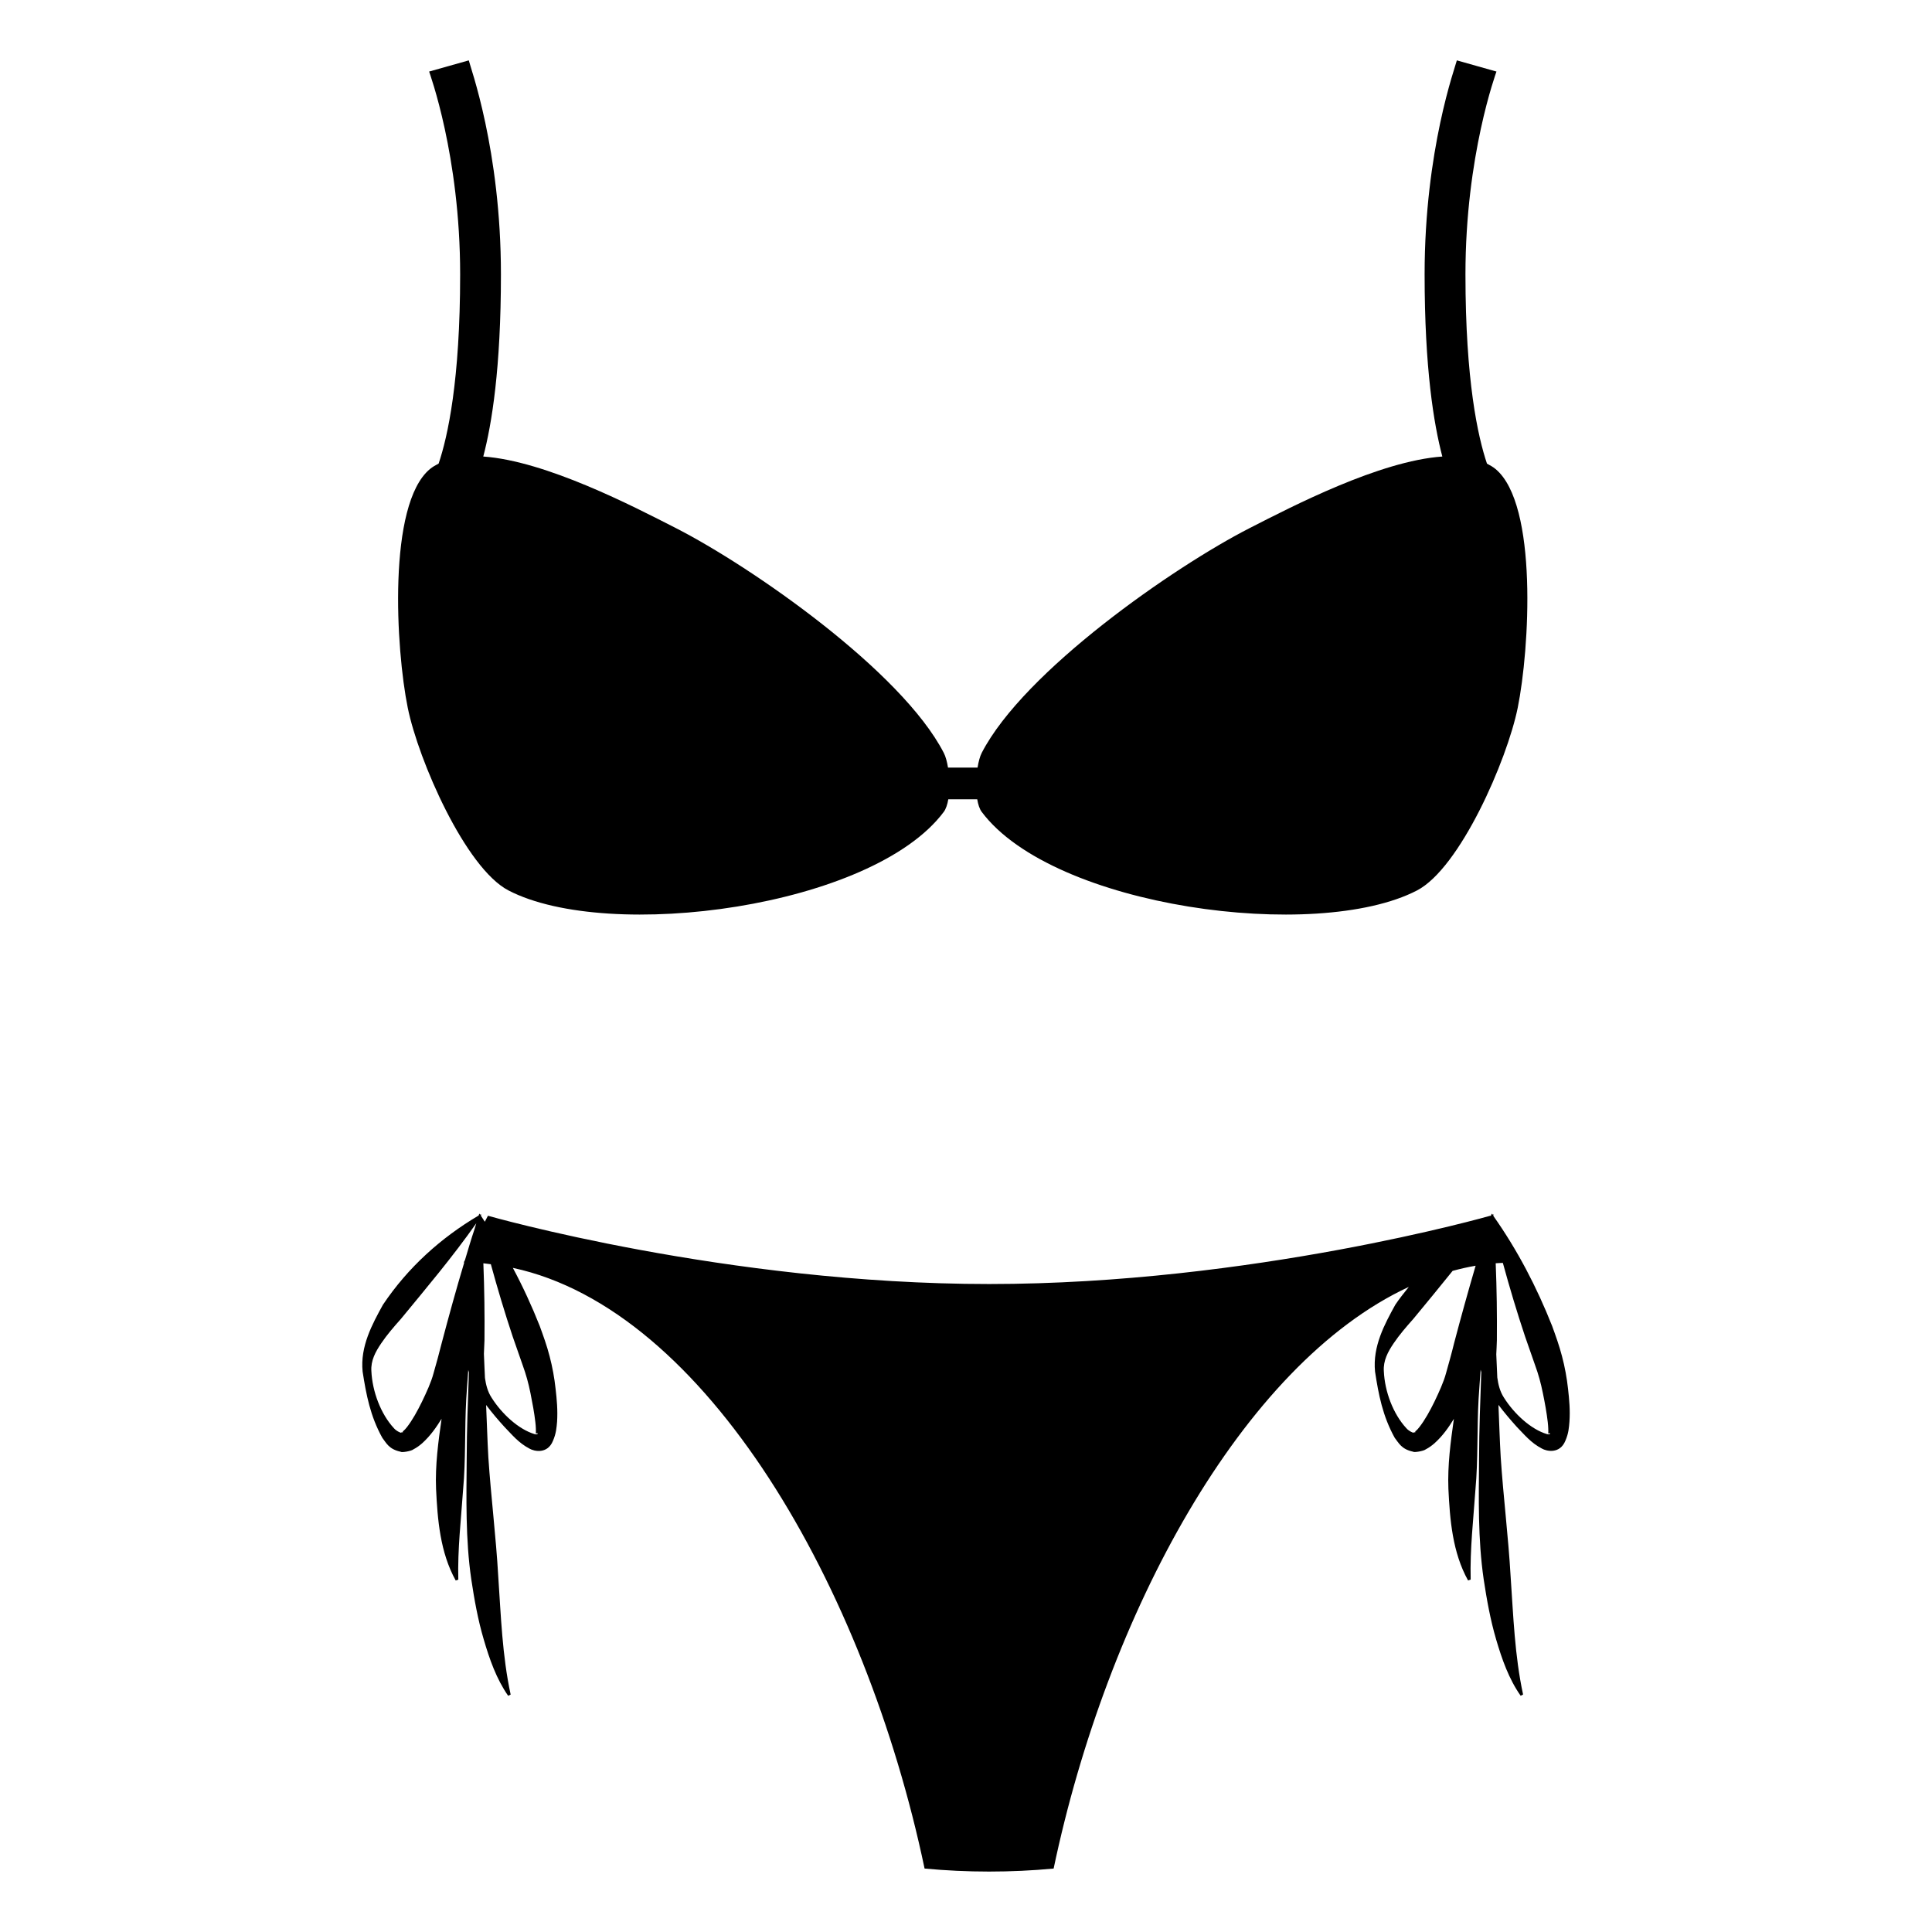 <svg xmlns="http://www.w3.org/2000/svg" viewBox="0 0 64 64" enable-background="new 0 0 64 64"><path d="m51.943 46.004c-.036-.338-.107-.732-.2-1.078-.089-.346-.209-.676-.327-1.002-.512-1.291-1.146-2.51-1.945-3.643l-.003-.061-.029.016-.024-.035-.022.064c-.008.004-.014.01-.021.014l-.004-.006c0 0-7.9 2.262-16.603 2.262-8.702 0-16.601-2.262-16.601-2.262l-.104.199c-.043-.064-.081-.129-.125-.191l-.003-.061-.029.016-.025-.035-.022.064c-1.248.738-2.34 1.717-3.171 2.957-.355.645-.757 1.379-.673 2.213.118.76.253 1.477.653 2.195.132.17.217.379.609.461.024.033.345-.018.419-.078.117-.061.209-.131.292-.203.278-.252.467-.529.643-.811-.11.766-.214 1.537-.183 2.32.049 1.02.133 2.104.651 3.037l.086-.029c-.026-1.016.091-1.988.159-2.984.091-.99.048-1.996.104-3 .018-.32.046-.643.067-.961.008.027.013.055.021.082-.033.943-.071 1.885-.073 2.832-.01 1.336-.043 2.686.152 4.023.101.668.219 1.336.412 1.988.19.65.419 1.309.81 1.869l.082-.041c-.28-1.299-.321-2.604-.411-3.916-.074-1.311-.24-2.623-.328-3.947-.033-.576-.048-1.154-.074-1.73.194.256.397.496.611.73.245.25.459.523.825.715.158.092.597.188.778-.256.108-.248.119-.438.137-.633.024-.383-.008-.74-.05-1.096-.035-.338-.106-.73-.198-1.076-.089-.348-.209-.676-.328-1.004-.262-.66-.557-1.301-.889-1.922 6.393 1.369 11.679 10.574 13.639 19.898.704.066 1.417.1 2.136.1.721 0 1.433-.033 2.139-.1 1.764-8.398 6.228-16.697 11.766-19.268-.153.193-.309.383-.448.592-.355.645-.754 1.377-.671 2.213.116.76.252 1.475.652 2.195.133.168.219.377.609.459.026.033.346-.018.42-.078.117-.061.208-.131.291-.203.277-.25.466-.525.64-.807-.109.766-.212 1.535-.182 2.316.049 1.02.133 2.104.651 3.037l.087-.029c-.026-1.016.09-1.988.158-2.984.091-.99.048-1.996.104-3 .019-.322.046-.645.068-.967.008.029.014.057.021.084-.033.943-.071 1.889-.073 2.836-.011 1.338-.042 2.686.153 4.023.101.668.22 1.336.412 1.99.19.648.42 1.309.813 1.867l.08-.041c-.28-1.299-.322-2.604-.413-3.916-.075-1.311-.241-2.623-.328-3.947-.034-.576-.05-1.154-.075-1.732.194.256.399.498.612.734.245.248.458.521.826.713.158.092.597.186.778-.256.109-.248.119-.439.136-.633.027-.381-.007-.737-.047-1.092m-37.964.428c-.15.307-.318.611-.494.838-.043.055-.086.102-.121.131-.076.033.068.037-.082.053.037.033-.148-.039-.235-.145-.429-.465-.714-1.207-.745-1.895-.021-.34.133-.631.327-.916.191-.283.418-.545.65-.805.835-1.016 1.701-2.037 2.498-3.17-.021.063-.035.123-.055.186-.116.344-.217.688-.319 1.031l-.041.08c.005 0 .011 0 .017 0-.268.893-.514 1.787-.746 2.666-.085.346-.181.686-.273 1.01-.075.287-.235.633-.381.936m3.005-2.155l.33.945c.112.309.19.588.259.93.065.324.126.65.161.955.019.148.022.311.016.385.099-.053.082.055-.043.014-.526-.156-1.085-.67-1.423-1.207-.129-.197-.186-.422-.219-.652-.011-.268-.026-.533-.035-.801.007-.15.015-.301.019-.449.008-.836-.003-1.688-.037-2.549.082.008.166.021.248.031.222.812.463 1.615.724 2.398m30.534 2.155c-.15.307-.318.609-.494.836-.042.057-.087.104-.121.133-.077.031.068.037-.082.053.036.033-.149-.039-.236-.145-.429-.463-.715-1.205-.744-1.893-.021-.34.132-.633.326-.918.191-.283.417-.545.649-.805.432-.523.87-1.053 1.304-1.594.252-.068.506-.127.762-.17-.252.857-.488 1.713-.711 2.557-.084.346-.181.688-.272 1.012-.077.287-.236.631-.381.934m3.726 1.074c-.527-.156-1.086-.67-1.424-1.207-.131-.201-.188-.43-.22-.666-.011-.258-.025-.514-.034-.77.007-.156.016-.313.02-.467.007-.838-.004-1.689-.039-2.549.079-.008.158-.008.237-.012.226.828.471 1.645.737 2.441l.33.945c.113.309.189.586.259.93.066.322.126.65.161.955.018.148.022.311.017.385.097-.052.08.054-.044.015"/><path d="m14.242 15.538c-1.409 1.171-1.129 5.974-.734 7.911.355 1.742 1.913 5.312 3.34 6.05 3.324 1.722 12.047.565 14.416-2.605.071-.096.12-.244.15-.417h.958c.029.174.077.322.148.417 2.371 3.17 11.093 4.327 14.417 2.605 1.426-.738 2.983-4.308 3.339-6.05.393-1.937.675-6.74-.733-7.911-.086-.072-.185-.127-.285-.179-.301-.894-.713-2.746-.713-6.271 0-3.942 1.015-6.67 1.027-6.718l-1.312-.37c-.046.202-1.068 2.961-1.068 7.088 0 3.111.303 4.959.587 6.035-2.079.146-4.967 1.648-6.381 2.37-2.511 1.283-7.479 4.737-8.877 7.447-.06.116-.106.291-.138.487h-.979c-.032-.196-.079-.371-.14-.487-1.396-2.71-6.364-6.164-8.876-7.447-1.415-.722-4.3-2.223-6.379-2.37.283-1.076.585-2.923.585-6.035 0-4.127-1.023-6.886-1.065-7.088l-1.313.37c.01.048 1.027 2.776 1.027 6.718 0 3.522-.411 5.375-.713 6.269-.102.053-.201.109-.288.181"/></svg>